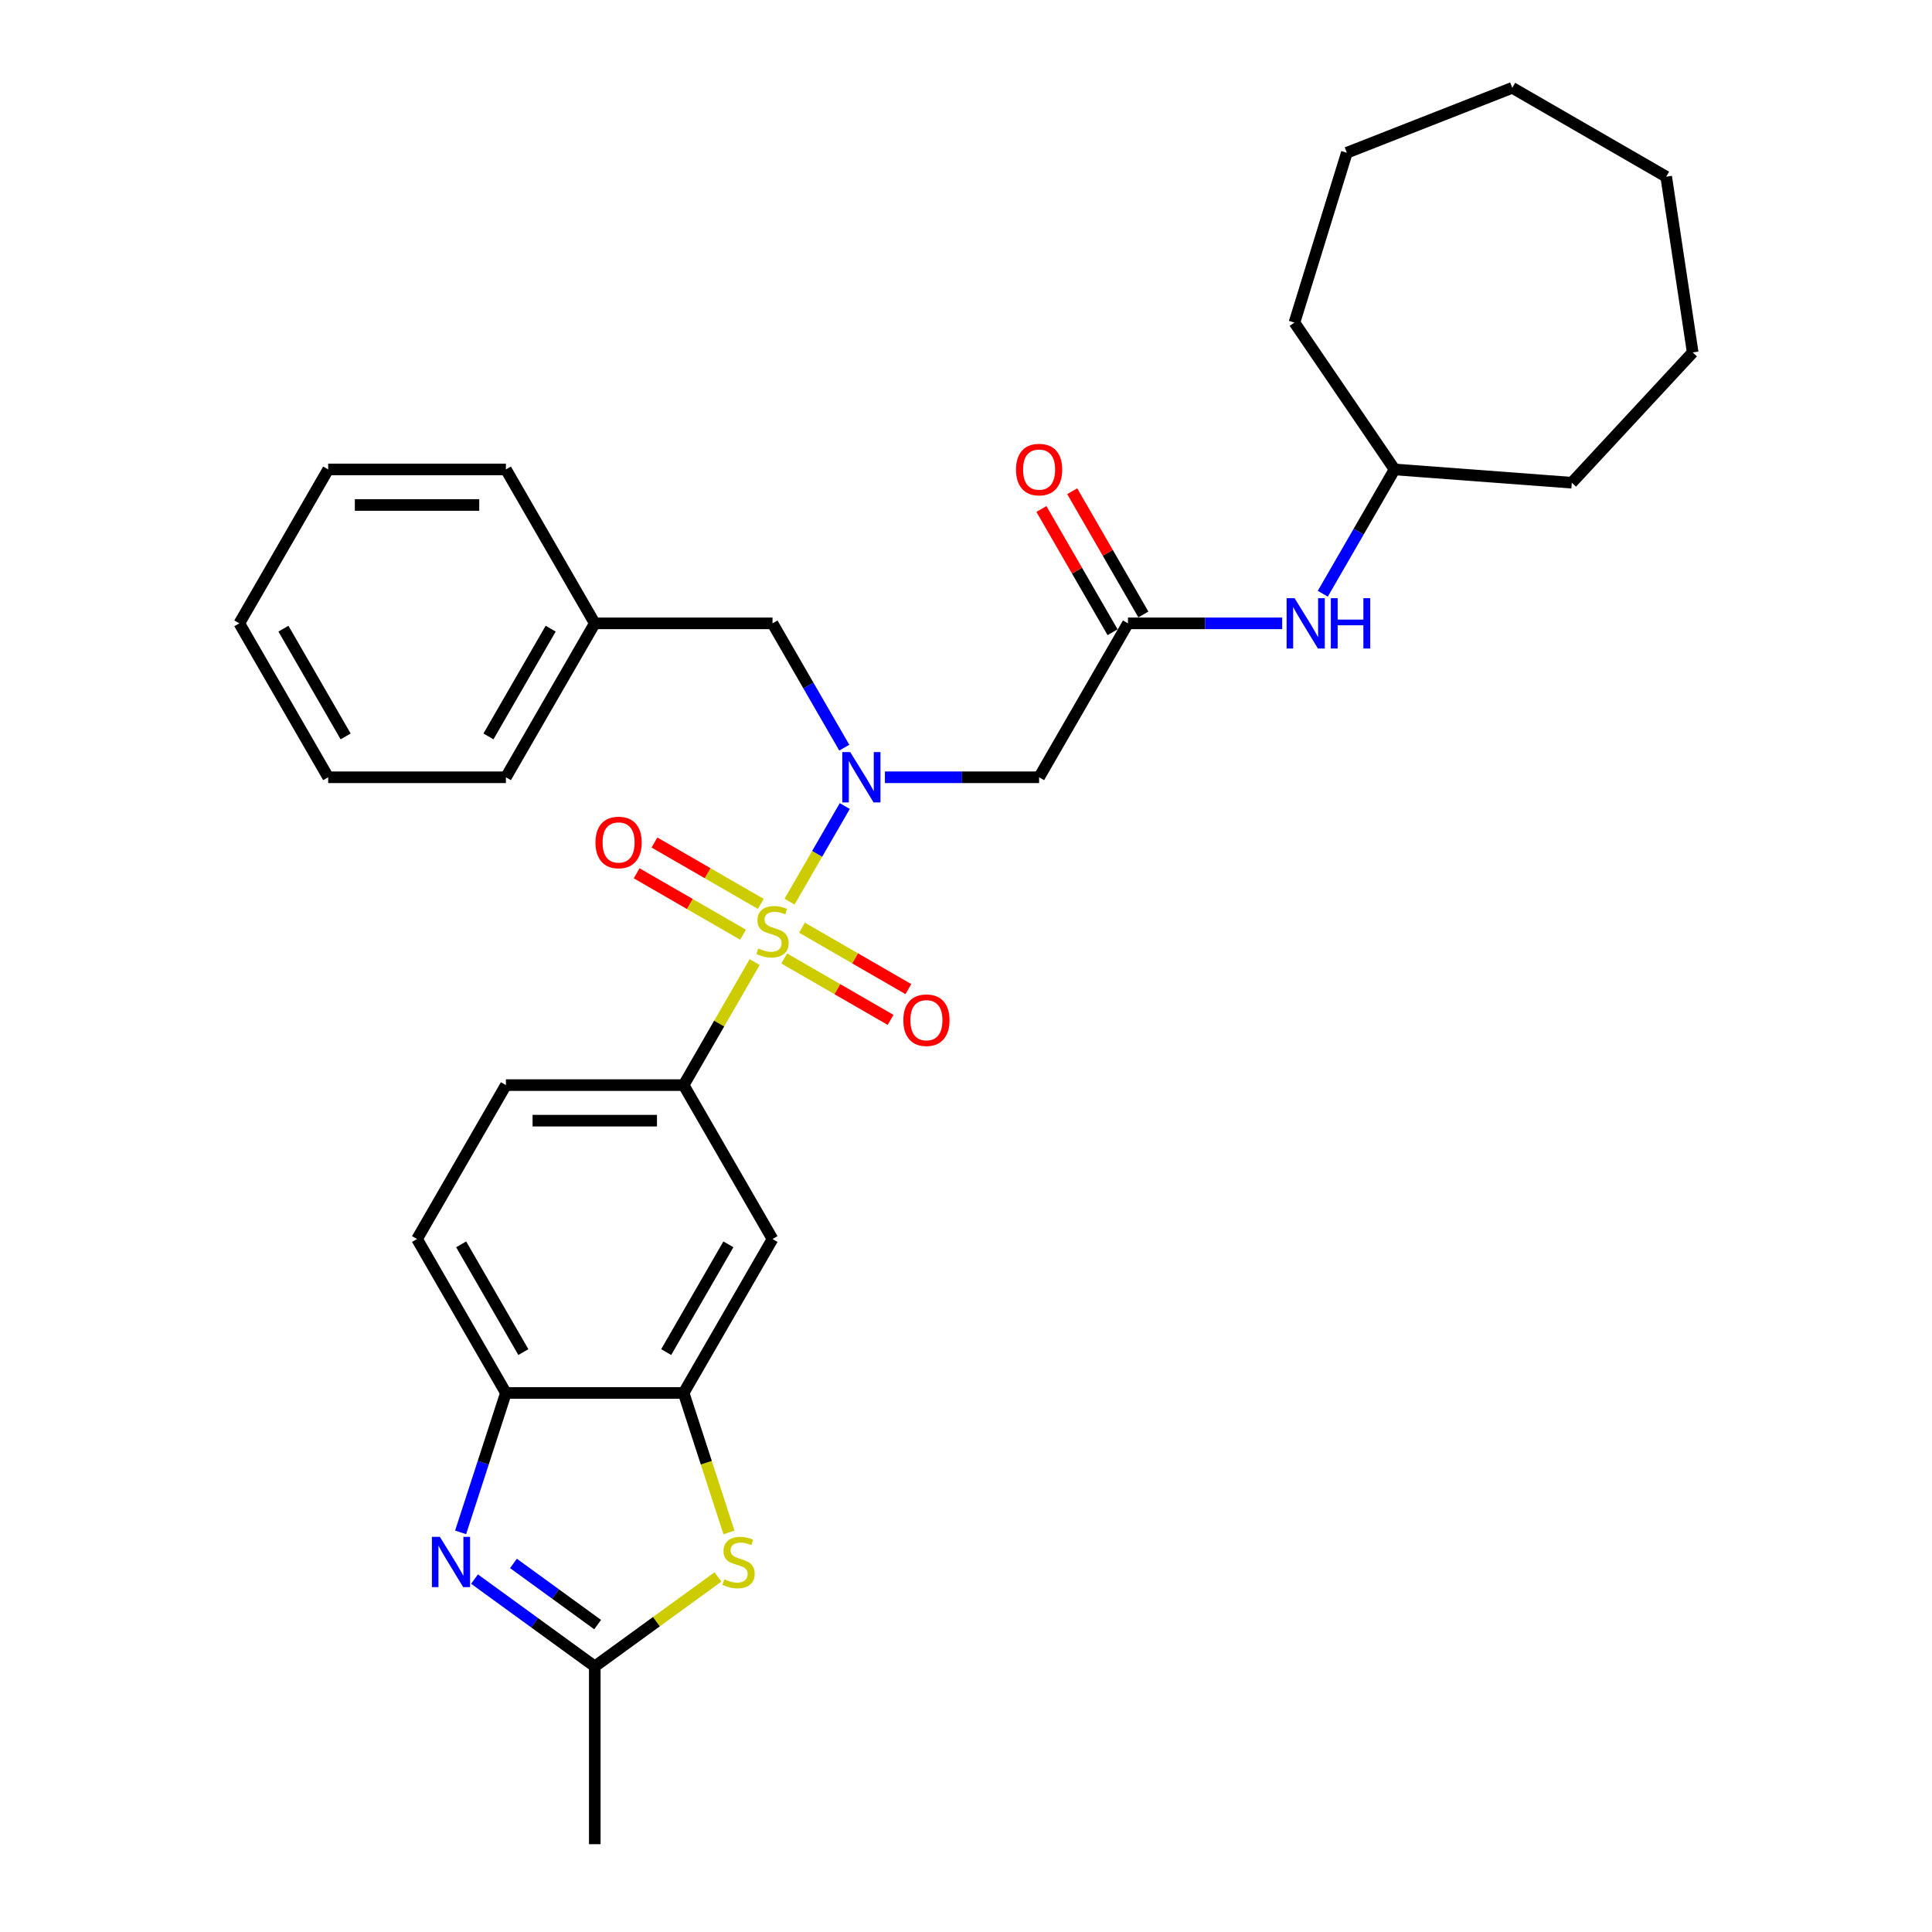 <?xml version='1.0' encoding='iso-8859-1'?>
<svg version='1.1' baseProfile='full'
              xmlns='http://www.w3.org/2000/svg'
                      xmlns:rdkit='http://www.rdkit.org/xml'
                      xmlns:xlink='http://www.w3.org/1999/xlink'
                  xml:space='preserve'
width='1000px' height='1000px' viewBox='0 0 1000 1000'>
<!-- END OF HEADER -->
<rect style='opacity:1.0;fill:#FFFFFF;stroke:none' width='1000' height='1000' x='0' y='0'> </rect>
<path class='bond-0' d='M 408.675,466.694 L 422.963,441.947' style='fill:none;fill-rule:evenodd;stroke:#CCCC00;stroke-width:6px;stroke-linecap:butt;stroke-linejoin:miter;stroke-opacity:1' />
<path class='bond-0' d='M 422.963,441.947 L 437.251,417.2' style='fill:none;fill-rule:evenodd;stroke:#0000FF;stroke-width:6px;stroke-linecap:butt;stroke-linejoin:miter;stroke-opacity:1' />
<path class='bond-2' d='M 390.617,497.972 L 372.234,529.812' style='fill:none;fill-rule:evenodd;stroke:#CCCC00;stroke-width:6px;stroke-linecap:butt;stroke-linejoin:miter;stroke-opacity:1' />
<path class='bond-2' d='M 372.234,529.812 L 353.851,561.652' style='fill:none;fill-rule:evenodd;stroke:#000000;stroke-width:6px;stroke-linecap:butt;stroke-linejoin:miter;stroke-opacity:1' />
<path class='bond-10' d='M 405.901,496.101 L 433.433,511.997' style='fill:none;fill-rule:evenodd;stroke:#CCCC00;stroke-width:6px;stroke-linecap:butt;stroke-linejoin:miter;stroke-opacity:1' />
<path class='bond-10' d='M 433.433,511.997 L 460.965,527.892' style='fill:none;fill-rule:evenodd;stroke:#FF0000;stroke-width:6px;stroke-linecap:butt;stroke-linejoin:miter;stroke-opacity:1' />
<path class='bond-10' d='M 415.1,480.167 L 442.633,496.063' style='fill:none;fill-rule:evenodd;stroke:#CCCC00;stroke-width:6px;stroke-linecap:butt;stroke-linejoin:miter;stroke-opacity:1' />
<path class='bond-10' d='M 442.633,496.063 L 470.165,511.959' style='fill:none;fill-rule:evenodd;stroke:#FF0000;stroke-width:6px;stroke-linecap:butt;stroke-linejoin:miter;stroke-opacity:1' />
<path class='bond-11' d='M 393.795,467.866 L 366.263,451.971' style='fill:none;fill-rule:evenodd;stroke:#CCCC00;stroke-width:6px;stroke-linecap:butt;stroke-linejoin:miter;stroke-opacity:1' />
<path class='bond-11' d='M 366.263,451.971 L 338.731,436.075' style='fill:none;fill-rule:evenodd;stroke:#FF0000;stroke-width:6px;stroke-linecap:butt;stroke-linejoin:miter;stroke-opacity:1' />
<path class='bond-11' d='M 384.596,483.8 L 357.063,467.904' style='fill:none;fill-rule:evenodd;stroke:#CCCC00;stroke-width:6px;stroke-linecap:butt;stroke-linejoin:miter;stroke-opacity:1' />
<path class='bond-11' d='M 357.063,467.904 L 329.531,452.009' style='fill:none;fill-rule:evenodd;stroke:#FF0000;stroke-width:6px;stroke-linecap:butt;stroke-linejoin:miter;stroke-opacity:1' />
<path class='bond-6' d='M 458.025,402.315 L 497.931,402.315' style='fill:none;fill-rule:evenodd;stroke:#0000FF;stroke-width:6px;stroke-linecap:butt;stroke-linejoin:miter;stroke-opacity:1' />
<path class='bond-6' d='M 497.931,402.315 L 537.838,402.315' style='fill:none;fill-rule:evenodd;stroke:#000000;stroke-width:6px;stroke-linecap:butt;stroke-linejoin:miter;stroke-opacity:1' />
<path class='bond-12' d='M 436.996,386.989 L 418.422,354.818' style='fill:none;fill-rule:evenodd;stroke:#0000FF;stroke-width:6px;stroke-linecap:butt;stroke-linejoin:miter;stroke-opacity:1' />
<path class='bond-12' d='M 418.422,354.818 L 399.848,322.647' style='fill:none;fill-rule:evenodd;stroke:#000000;stroke-width:6px;stroke-linecap:butt;stroke-linejoin:miter;stroke-opacity:1' />
<path class='bond-1' d='M 238.41,793.154 L 250.134,757.071' style='fill:none;fill-rule:evenodd;stroke:#0000FF;stroke-width:6px;stroke-linecap:butt;stroke-linejoin:miter;stroke-opacity:1' />
<path class='bond-1' d='M 250.134,757.071 L 261.858,720.989' style='fill:none;fill-rule:evenodd;stroke:#000000;stroke-width:6px;stroke-linecap:butt;stroke-linejoin:miter;stroke-opacity:1' />
<path class='bond-32' d='M 245.611,817.329 L 276.733,839.941' style='fill:none;fill-rule:evenodd;stroke:#0000FF;stroke-width:6px;stroke-linecap:butt;stroke-linejoin:miter;stroke-opacity:1' />
<path class='bond-32' d='M 276.733,839.941 L 307.855,862.552' style='fill:none;fill-rule:evenodd;stroke:#000000;stroke-width:6px;stroke-linecap:butt;stroke-linejoin:miter;stroke-opacity:1' />
<path class='bond-32' d='M 265.762,809.228 L 287.547,825.056' style='fill:none;fill-rule:evenodd;stroke:#0000FF;stroke-width:6px;stroke-linecap:butt;stroke-linejoin:miter;stroke-opacity:1' />
<path class='bond-32' d='M 287.547,825.056 L 309.333,840.884' style='fill:none;fill-rule:evenodd;stroke:#000000;stroke-width:6px;stroke-linecap:butt;stroke-linejoin:miter;stroke-opacity:1' />
<path class='bond-8' d='M 353.851,561.652 L 399.848,641.321' style='fill:none;fill-rule:evenodd;stroke:#000000;stroke-width:6px;stroke-linecap:butt;stroke-linejoin:miter;stroke-opacity:1' />
<path class='bond-14' d='M 353.851,561.652 L 261.858,561.652' style='fill:none;fill-rule:evenodd;stroke:#000000;stroke-width:6px;stroke-linecap:butt;stroke-linejoin:miter;stroke-opacity:1' />
<path class='bond-14' d='M 340.052,580.051 L 275.657,580.051' style='fill:none;fill-rule:evenodd;stroke:#000000;stroke-width:6px;stroke-linecap:butt;stroke-linejoin:miter;stroke-opacity:1' />
<path class='bond-3' d='M 377.311,793.191 L 365.581,757.09' style='fill:none;fill-rule:evenodd;stroke:#CCCC00;stroke-width:6px;stroke-linecap:butt;stroke-linejoin:miter;stroke-opacity:1' />
<path class='bond-3' d='M 365.581,757.09 L 353.851,720.989' style='fill:none;fill-rule:evenodd;stroke:#000000;stroke-width:6px;stroke-linecap:butt;stroke-linejoin:miter;stroke-opacity:1' />
<path class='bond-4' d='M 371.626,816.22 L 339.74,839.386' style='fill:none;fill-rule:evenodd;stroke:#CCCC00;stroke-width:6px;stroke-linecap:butt;stroke-linejoin:miter;stroke-opacity:1' />
<path class='bond-4' d='M 339.74,839.386 L 307.855,862.552' style='fill:none;fill-rule:evenodd;stroke:#000000;stroke-width:6px;stroke-linecap:butt;stroke-linejoin:miter;stroke-opacity:1' />
<path class='bond-19' d='M 307.855,862.552 L 307.855,954.545' style='fill:none;fill-rule:evenodd;stroke:#000000;stroke-width:6px;stroke-linecap:butt;stroke-linejoin:miter;stroke-opacity:1' />
<path class='bond-5' d='M 353.851,720.989 L 399.848,641.321' style='fill:none;fill-rule:evenodd;stroke:#000000;stroke-width:6px;stroke-linecap:butt;stroke-linejoin:miter;stroke-opacity:1' />
<path class='bond-5' d='M 344.817,699.84 L 377.015,644.072' style='fill:none;fill-rule:evenodd;stroke:#000000;stroke-width:6px;stroke-linecap:butt;stroke-linejoin:miter;stroke-opacity:1' />
<path class='bond-31' d='M 353.851,720.989 L 261.858,720.989' style='fill:none;fill-rule:evenodd;stroke:#000000;stroke-width:6px;stroke-linecap:butt;stroke-linejoin:miter;stroke-opacity:1' />
<path class='bond-9' d='M 537.838,402.315 L 583.835,322.647' style='fill:none;fill-rule:evenodd;stroke:#000000;stroke-width:6px;stroke-linecap:butt;stroke-linejoin:miter;stroke-opacity:1' />
<path class='bond-7' d='M 261.858,720.989 L 215.861,641.321' style='fill:none;fill-rule:evenodd;stroke:#000000;stroke-width:6px;stroke-linecap:butt;stroke-linejoin:miter;stroke-opacity:1' />
<path class='bond-7' d='M 270.892,699.84 L 238.695,644.072' style='fill:none;fill-rule:evenodd;stroke:#000000;stroke-width:6px;stroke-linecap:butt;stroke-linejoin:miter;stroke-opacity:1' />
<path class='bond-13' d='M 583.835,322.647 L 623.741,322.647' style='fill:none;fill-rule:evenodd;stroke:#000000;stroke-width:6px;stroke-linecap:butt;stroke-linejoin:miter;stroke-opacity:1' />
<path class='bond-13' d='M 623.741,322.647 L 663.648,322.647' style='fill:none;fill-rule:evenodd;stroke:#0000FF;stroke-width:6px;stroke-linecap:butt;stroke-linejoin:miter;stroke-opacity:1' />
<path class='bond-15' d='M 591.801,318.047 L 573.387,286.152' style='fill:none;fill-rule:evenodd;stroke:#000000;stroke-width:6px;stroke-linecap:butt;stroke-linejoin:miter;stroke-opacity:1' />
<path class='bond-15' d='M 573.387,286.152 L 554.972,254.256' style='fill:none;fill-rule:evenodd;stroke:#FF0000;stroke-width:6px;stroke-linecap:butt;stroke-linejoin:miter;stroke-opacity:1' />
<path class='bond-15' d='M 575.868,327.246 L 557.453,295.351' style='fill:none;fill-rule:evenodd;stroke:#000000;stroke-width:6px;stroke-linecap:butt;stroke-linejoin:miter;stroke-opacity:1' />
<path class='bond-15' d='M 557.453,295.351 L 539.038,263.456' style='fill:none;fill-rule:evenodd;stroke:#FF0000;stroke-width:6px;stroke-linecap:butt;stroke-linejoin:miter;stroke-opacity:1' />
<path class='bond-17' d='M 399.848,322.647 L 307.855,322.647' style='fill:none;fill-rule:evenodd;stroke:#000000;stroke-width:6px;stroke-linecap:butt;stroke-linejoin:miter;stroke-opacity:1' />
<path class='bond-18' d='M 684.676,307.321 L 703.25,275.149' style='fill:none;fill-rule:evenodd;stroke:#0000FF;stroke-width:6px;stroke-linecap:butt;stroke-linejoin:miter;stroke-opacity:1' />
<path class='bond-18' d='M 703.25,275.149 L 721.824,242.978' style='fill:none;fill-rule:evenodd;stroke:#000000;stroke-width:6px;stroke-linecap:butt;stroke-linejoin:miter;stroke-opacity:1' />
<path class='bond-16' d='M 261.858,561.652 L 215.861,641.321' style='fill:none;fill-rule:evenodd;stroke:#000000;stroke-width:6px;stroke-linecap:butt;stroke-linejoin:miter;stroke-opacity:1' />
<path class='bond-20' d='M 307.855,322.647 L 261.858,402.315' style='fill:none;fill-rule:evenodd;stroke:#000000;stroke-width:6px;stroke-linecap:butt;stroke-linejoin:miter;stroke-opacity:1' />
<path class='bond-20' d='M 285.022,325.398 L 252.824,381.166' style='fill:none;fill-rule:evenodd;stroke:#000000;stroke-width:6px;stroke-linecap:butt;stroke-linejoin:miter;stroke-opacity:1' />
<path class='bond-21' d='M 307.855,322.647 L 261.858,242.978' style='fill:none;fill-rule:evenodd;stroke:#000000;stroke-width:6px;stroke-linecap:butt;stroke-linejoin:miter;stroke-opacity:1' />
<path class='bond-22' d='M 721.824,242.978 L 670.003,166.97' style='fill:none;fill-rule:evenodd;stroke:#000000;stroke-width:6px;stroke-linecap:butt;stroke-linejoin:miter;stroke-opacity:1' />
<path class='bond-23' d='M 721.824,242.978 L 813.56,249.853' style='fill:none;fill-rule:evenodd;stroke:#000000;stroke-width:6px;stroke-linecap:butt;stroke-linejoin:miter;stroke-opacity:1' />
<path class='bond-24' d='M 261.858,402.315 L 169.865,402.315' style='fill:none;fill-rule:evenodd;stroke:#000000;stroke-width:6px;stroke-linecap:butt;stroke-linejoin:miter;stroke-opacity:1' />
<path class='bond-25' d='M 261.858,242.978 L 169.865,242.978' style='fill:none;fill-rule:evenodd;stroke:#000000;stroke-width:6px;stroke-linecap:butt;stroke-linejoin:miter;stroke-opacity:1' />
<path class='bond-25' d='M 248.059,261.377 L 183.664,261.377' style='fill:none;fill-rule:evenodd;stroke:#000000;stroke-width:6px;stroke-linecap:butt;stroke-linejoin:miter;stroke-opacity:1' />
<path class='bond-26' d='M 670.003,166.97 L 697.118,79.064' style='fill:none;fill-rule:evenodd;stroke:#000000;stroke-width:6px;stroke-linecap:butt;stroke-linejoin:miter;stroke-opacity:1' />
<path class='bond-27' d='M 813.56,249.853 L 876.132,182.417' style='fill:none;fill-rule:evenodd;stroke:#000000;stroke-width:6px;stroke-linecap:butt;stroke-linejoin:miter;stroke-opacity:1' />
<path class='bond-33' d='M 169.865,402.315 L 123.868,322.647' style='fill:none;fill-rule:evenodd;stroke:#000000;stroke-width:6px;stroke-linecap:butt;stroke-linejoin:miter;stroke-opacity:1' />
<path class='bond-33' d='M 178.899,381.166 L 146.701,325.398' style='fill:none;fill-rule:evenodd;stroke:#000000;stroke-width:6px;stroke-linecap:butt;stroke-linejoin:miter;stroke-opacity:1' />
<path class='bond-28' d='M 169.865,242.978 L 123.868,322.647' style='fill:none;fill-rule:evenodd;stroke:#000000;stroke-width:6px;stroke-linecap:butt;stroke-linejoin:miter;stroke-opacity:1' />
<path class='bond-29' d='M 697.118,79.064 L 782.752,45.455' style='fill:none;fill-rule:evenodd;stroke:#000000;stroke-width:6px;stroke-linecap:butt;stroke-linejoin:miter;stroke-opacity:1' />
<path class='bond-30' d='M 876.132,182.417 L 862.421,91.451' style='fill:none;fill-rule:evenodd;stroke:#000000;stroke-width:6px;stroke-linecap:butt;stroke-linejoin:miter;stroke-opacity:1' />
<path class='bond-34' d='M 782.752,45.455 L 862.421,91.451' style='fill:none;fill-rule:evenodd;stroke:#000000;stroke-width:6px;stroke-linecap:butt;stroke-linejoin:miter;stroke-opacity:1' />
<path  class='atom-0' d='M 392.489 490.925
Q 392.783 491.036, 393.997 491.551
Q 395.212 492.066, 396.536 492.397
Q 397.898 492.692, 399.222 492.692
Q 401.688 492.692, 403.123 491.514
Q 404.558 490.3, 404.558 488.202
Q 404.558 486.767, 403.822 485.884
Q 403.123 485.001, 402.019 484.523
Q 400.915 484.044, 399.075 483.492
Q 396.757 482.793, 395.359 482.131
Q 393.997 481.468, 393.004 480.07
Q 392.047 478.672, 392.047 476.317
Q 392.047 473.042, 394.255 471.018
Q 396.499 468.994, 400.915 468.994
Q 403.933 468.994, 407.355 470.429
L 406.508 473.263
Q 403.381 471.975, 401.026 471.975
Q 398.487 471.975, 397.088 473.042
Q 395.69 474.072, 395.727 475.875
Q 395.727 477.274, 396.426 478.12
Q 397.162 478.966, 398.192 479.445
Q 399.259 479.923, 401.026 480.475
Q 403.381 481.211, 404.779 481.947
Q 406.177 482.683, 407.171 484.191
Q 408.201 485.663, 408.201 488.202
Q 408.201 491.808, 405.772 493.759
Q 403.381 495.672, 399.37 495.672
Q 397.051 495.672, 395.285 495.157
Q 393.556 494.679, 391.495 493.832
L 392.489 490.925
' fill='#CCCC00'/>
<path  class='atom-1' d='M 440.086 389.289
L 448.623 403.088
Q 449.469 404.449, 450.831 406.915
Q 452.192 409.38, 452.266 409.527
L 452.266 389.289
L 455.725 389.289
L 455.725 415.341
L 452.155 415.341
L 442.993 400.254
Q 441.926 398.488, 440.785 396.464
Q 439.681 394.44, 439.35 393.815
L 439.35 415.341
L 435.965 415.341
L 435.965 389.289
L 440.086 389.289
' fill='#0000FF'/>
<path  class='atom-2' d='M 227.672 795.454
L 236.209 809.253
Q 237.055 810.614, 238.417 813.08
Q 239.778 815.545, 239.852 815.692
L 239.852 795.454
L 243.311 795.454
L 243.311 821.506
L 239.741 821.506
L 230.579 806.419
Q 229.512 804.653, 228.371 802.629
Q 227.267 800.605, 226.936 799.98
L 226.936 821.506
L 223.551 821.506
L 223.551 795.454
L 227.672 795.454
' fill='#0000FF'/>
<path  class='atom-4' d='M 374.919 817.422
Q 375.214 817.532, 376.428 818.047
Q 377.642 818.562, 378.967 818.894
Q 380.329 819.188, 381.653 819.188
Q 384.119 819.188, 385.554 818.01
Q 386.989 816.796, 386.989 814.699
Q 386.989 813.264, 386.253 812.38
Q 385.554 811.497, 384.45 811.019
Q 383.346 810.541, 381.506 809.989
Q 379.188 809.289, 377.79 808.627
Q 376.428 807.965, 375.435 806.566
Q 374.478 805.168, 374.478 802.813
Q 374.478 799.538, 376.686 797.514
Q 378.93 795.49, 383.346 795.49
Q 386.363 795.49, 389.786 796.926
L 388.939 799.759
Q 385.811 798.471, 383.456 798.471
Q 380.917 798.471, 379.519 799.538
Q 378.121 800.568, 378.158 802.372
Q 378.158 803.77, 378.857 804.616
Q 379.593 805.463, 380.623 805.941
Q 381.69 806.419, 383.456 806.971
Q 385.811 807.707, 387.21 808.443
Q 388.608 809.179, 389.602 810.688
Q 390.632 812.16, 390.632 814.699
Q 390.632 818.305, 388.203 820.255
Q 385.811 822.169, 381.801 822.169
Q 379.482 822.169, 377.716 821.653
Q 375.987 821.175, 373.926 820.329
L 374.919 817.422
' fill='#CCCC00'/>
<path  class='atom-11' d='M 467.557 528.054
Q 467.557 521.798, 470.648 518.303
Q 473.739 514.807, 479.517 514.807
Q 485.294 514.807, 488.385 518.303
Q 491.476 521.798, 491.476 528.054
Q 491.476 534.383, 488.348 537.989
Q 485.22 541.558, 479.517 541.558
Q 473.776 541.558, 470.648 537.989
Q 467.557 534.42, 467.557 528.054
M 479.517 538.615
Q 483.491 538.615, 485.625 535.965
Q 487.796 533.279, 487.796 528.054
Q 487.796 522.939, 485.625 520.363
Q 483.491 517.751, 479.517 517.751
Q 475.542 517.751, 473.371 520.326
Q 471.237 522.902, 471.237 528.054
Q 471.237 533.316, 473.371 535.965
Q 475.542 538.615, 479.517 538.615
' fill='#FF0000'/>
<path  class='atom-12' d='M 308.22 436.061
Q 308.22 429.805, 311.311 426.309
Q 314.402 422.814, 320.18 422.814
Q 325.957 422.814, 329.048 426.309
Q 332.139 429.805, 332.139 436.061
Q 332.139 442.39, 329.011 445.996
Q 325.883 449.565, 320.18 449.565
Q 314.439 449.565, 311.311 445.996
Q 308.22 442.427, 308.22 436.061
M 320.18 446.621
Q 324.154 446.621, 326.288 443.972
Q 328.459 441.286, 328.459 436.061
Q 328.459 430.946, 326.288 428.37
Q 324.154 425.757, 320.18 425.757
Q 316.205 425.757, 314.034 428.333
Q 311.9 430.909, 311.9 436.061
Q 311.9 441.323, 314.034 443.972
Q 316.205 446.621, 320.18 446.621
' fill='#FF0000'/>
<path  class='atom-14' d='M 670.069 309.62
L 678.606 323.419
Q 679.452 324.781, 680.814 327.246
Q 682.175 329.712, 682.249 329.859
L 682.249 309.62
L 685.708 309.62
L 685.708 335.673
L 682.139 335.673
L 672.976 320.586
Q 671.909 318.82, 670.768 316.796
Q 669.664 314.772, 669.333 314.146
L 669.333 335.673
L 665.948 335.673
L 665.948 309.62
L 670.069 309.62
' fill='#0000FF'/>
<path  class='atom-14' d='M 688.836 309.62
L 692.368 309.62
L 692.368 320.696
L 705.689 320.696
L 705.689 309.62
L 709.221 309.62
L 709.221 335.673
L 705.689 335.673
L 705.689 323.64
L 692.368 323.64
L 692.368 335.673
L 688.836 335.673
L 688.836 309.62
' fill='#0000FF'/>
<path  class='atom-16' d='M 525.879 243.052
Q 525.879 236.796, 528.97 233.3
Q 532.061 229.805, 537.838 229.805
Q 543.615 229.805, 546.706 233.3
Q 549.797 236.796, 549.797 243.052
Q 549.797 249.381, 546.669 252.987
Q 543.541 256.556, 537.838 256.556
Q 532.098 256.556, 528.97 252.987
Q 525.879 249.418, 525.879 243.052
M 537.838 253.613
Q 541.812 253.613, 543.946 250.963
Q 546.117 248.277, 546.117 243.052
Q 546.117 237.937, 543.946 235.361
Q 541.812 232.748, 537.838 232.748
Q 533.864 232.748, 531.693 235.324
Q 529.559 237.9, 529.559 243.052
Q 529.559 248.314, 531.693 250.963
Q 533.864 253.613, 537.838 253.613
' fill='#FF0000'/>
</svg>
